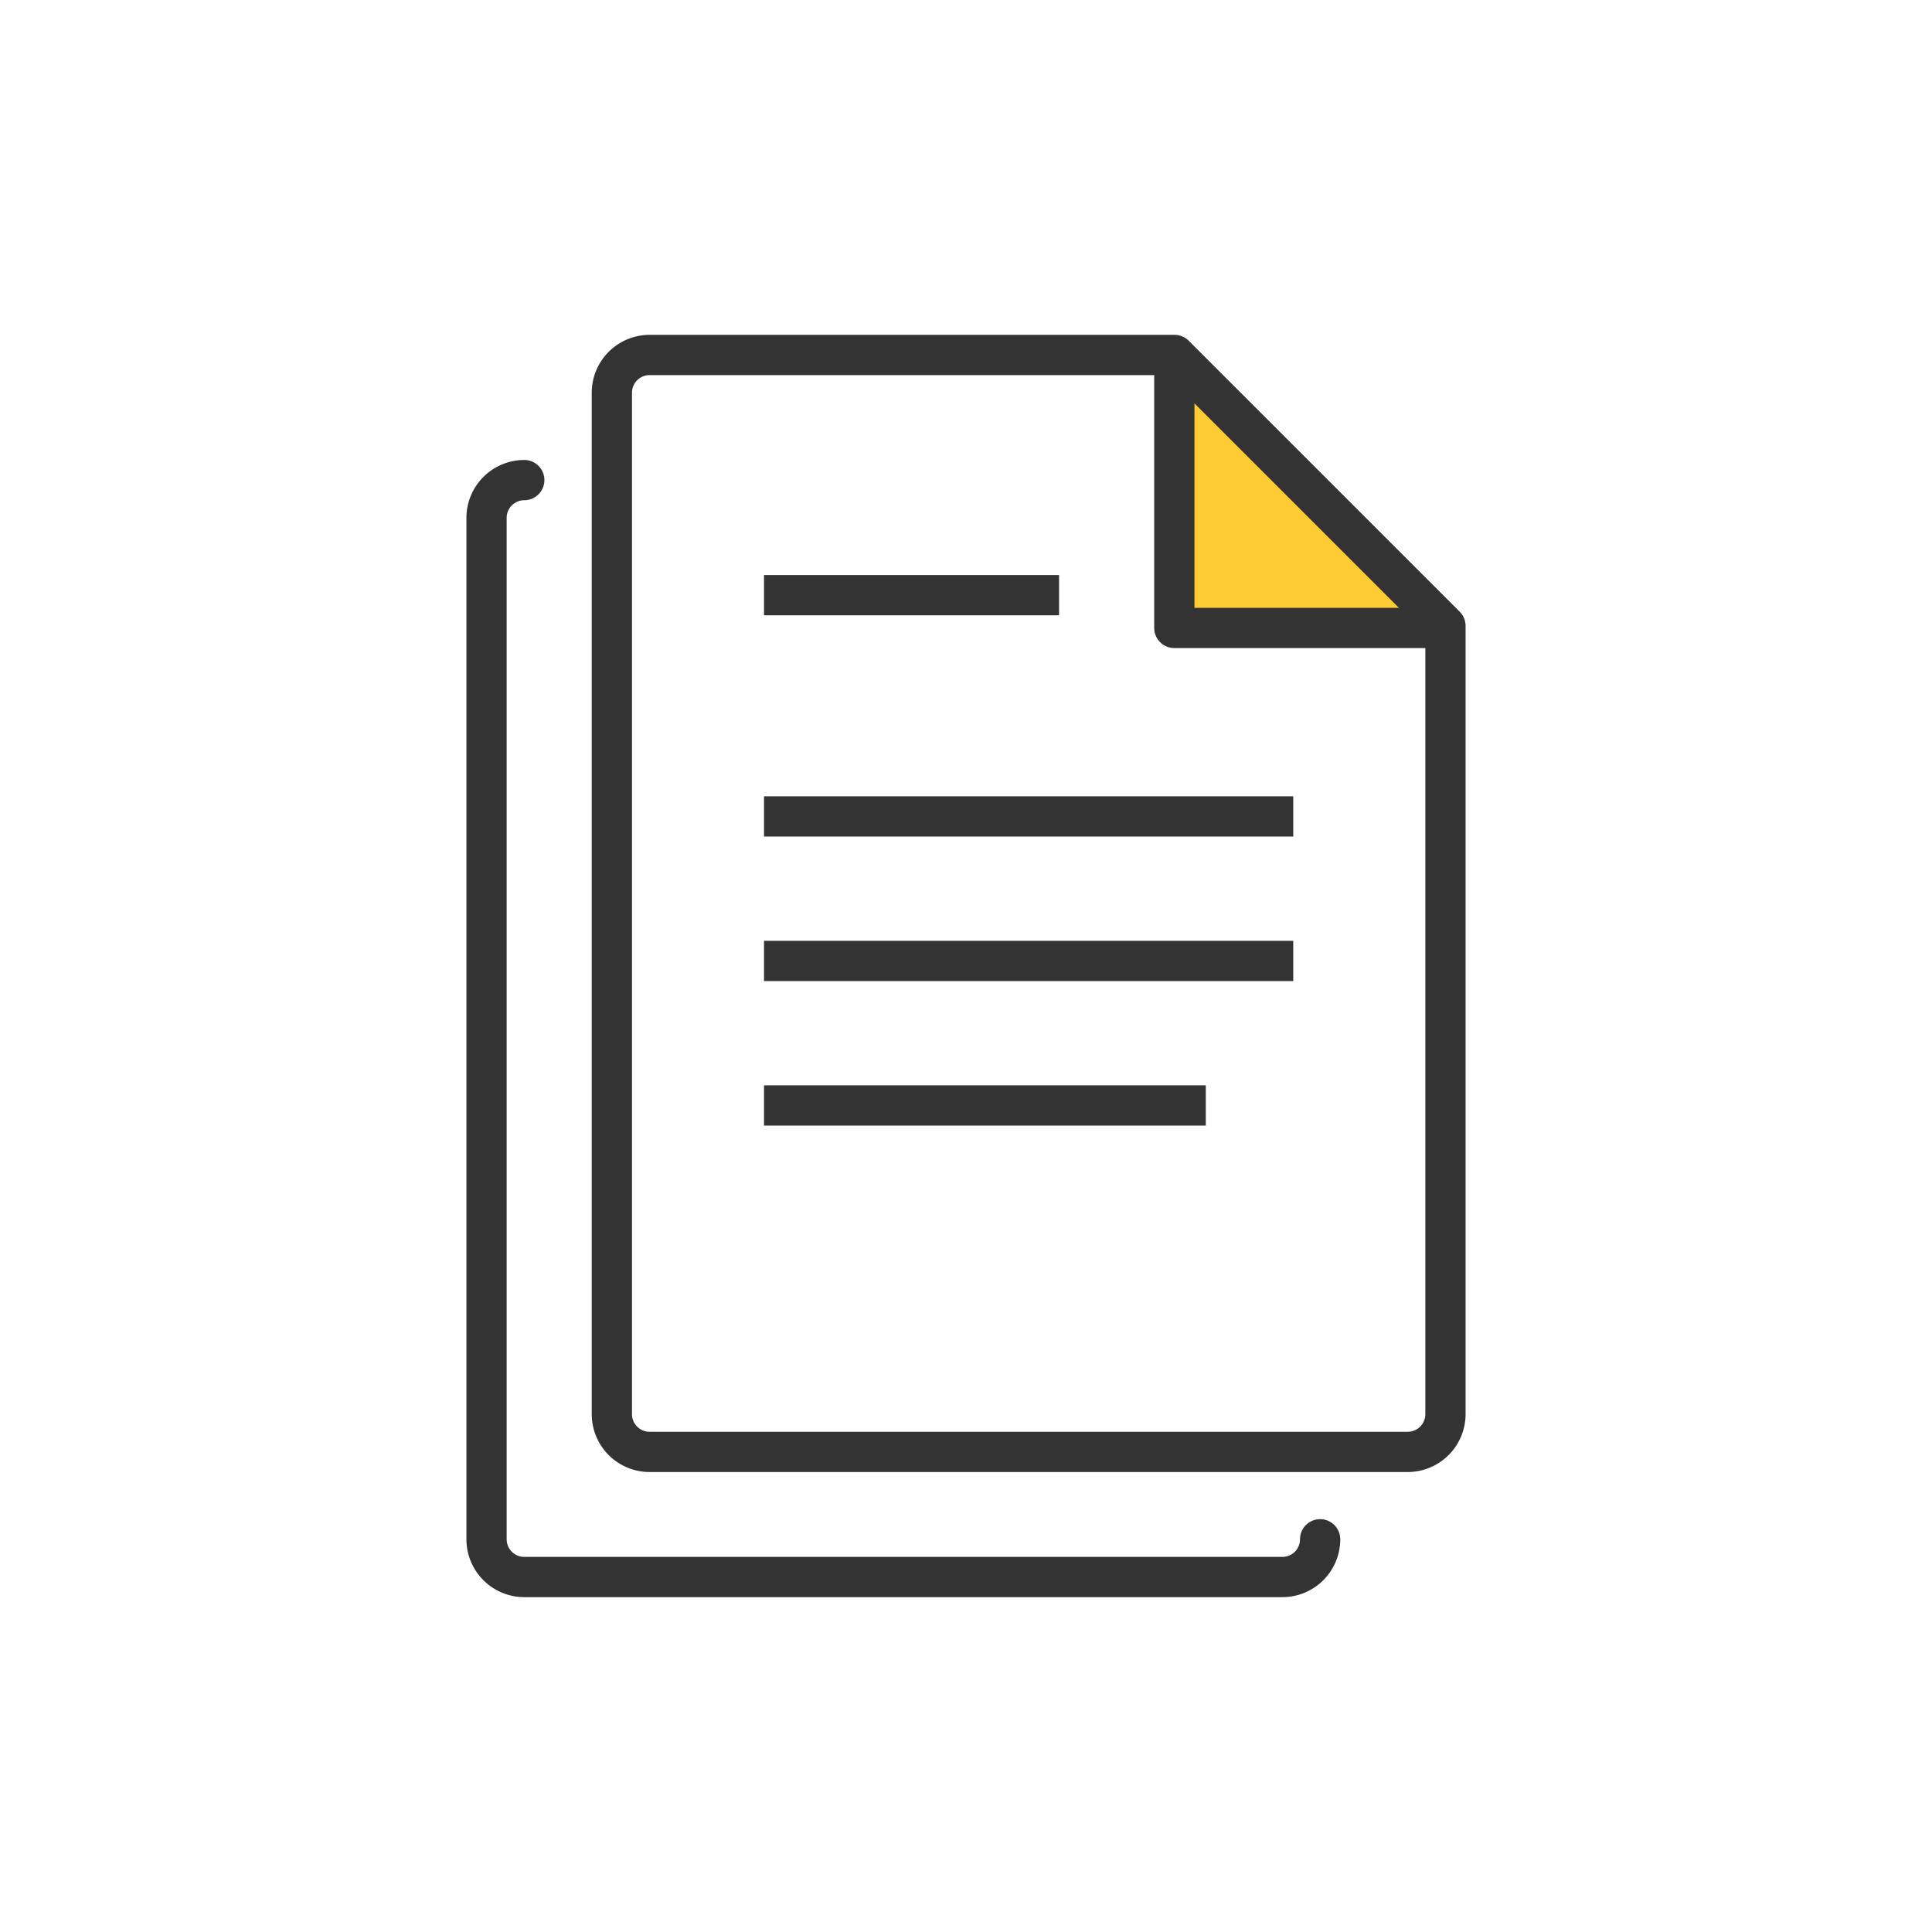 <svg xmlns="http://www.w3.org/2000/svg" viewBox="0 0 60 60"><g id="Icon_area_-_no_fill_no_stroke" data-name="Icon area - no fill no stroke"><rect width="60" height="60" style="fill:none"/></g><g id="Yellow_fill" data-name="Yellow fill"><polygon points="44.884 19.439 36.47 19.439 36.47 11.025 44.884 19.439" style="fill:#fc3"/></g><g id="Outlined_strokes" data-name="Outlined strokes"><path d="M39.827,49.601H16.282a1.799,1.799,0,0,1-1.797-1.797V16.082a1.799,1.799,0,0,1,1.797-1.797.625.625,0,0,1,0,1.25.547.547,0,0,0-.547.547V47.804a.547.547,0,0,0,.547.547H39.827a.547.547,0,0,0,.546-.547.625.625,0,0,1,1.25,0A1.798,1.798,0,0,1,39.827,49.601Z" style="fill:#333"/><rect x="23.727" y="17.859" width="9.163" height="1.25" style="fill:#333"/><rect x="23.727" y="24.73" width="16.436" height="1.25" style="fill:#333"/><rect x="23.727" y="29.218" width="16.436" height="1.25" style="fill:#333"/><rect x="23.727" y="33.706" width="13.72" height="1.25" style="fill:#333"/><path d="M43.718,45.715H20.173a1.798,1.798,0,0,1-1.796-1.797V12.196a1.798,1.798,0,0,1,1.796-1.797H36.475a.625.625,0,0,1,.442.183l8.415,8.415a.625.625,0,0,1,.183.442V43.918A1.799,1.799,0,0,1,43.718,45.715ZM20.173,11.649a.547.547,0,0,0-.546.547V43.918a.547.547,0,0,0,.546.547H43.718a.547.547,0,0,0,.547-.547v-24.22l-8.049-8.049Z" style="fill:#333"/><path d="M44.884,20.126H36.47a.625.625,0,0,1-.625-.625V11.024h1.25V18.876h7.79Z" style="fill:#333"/></g></svg>